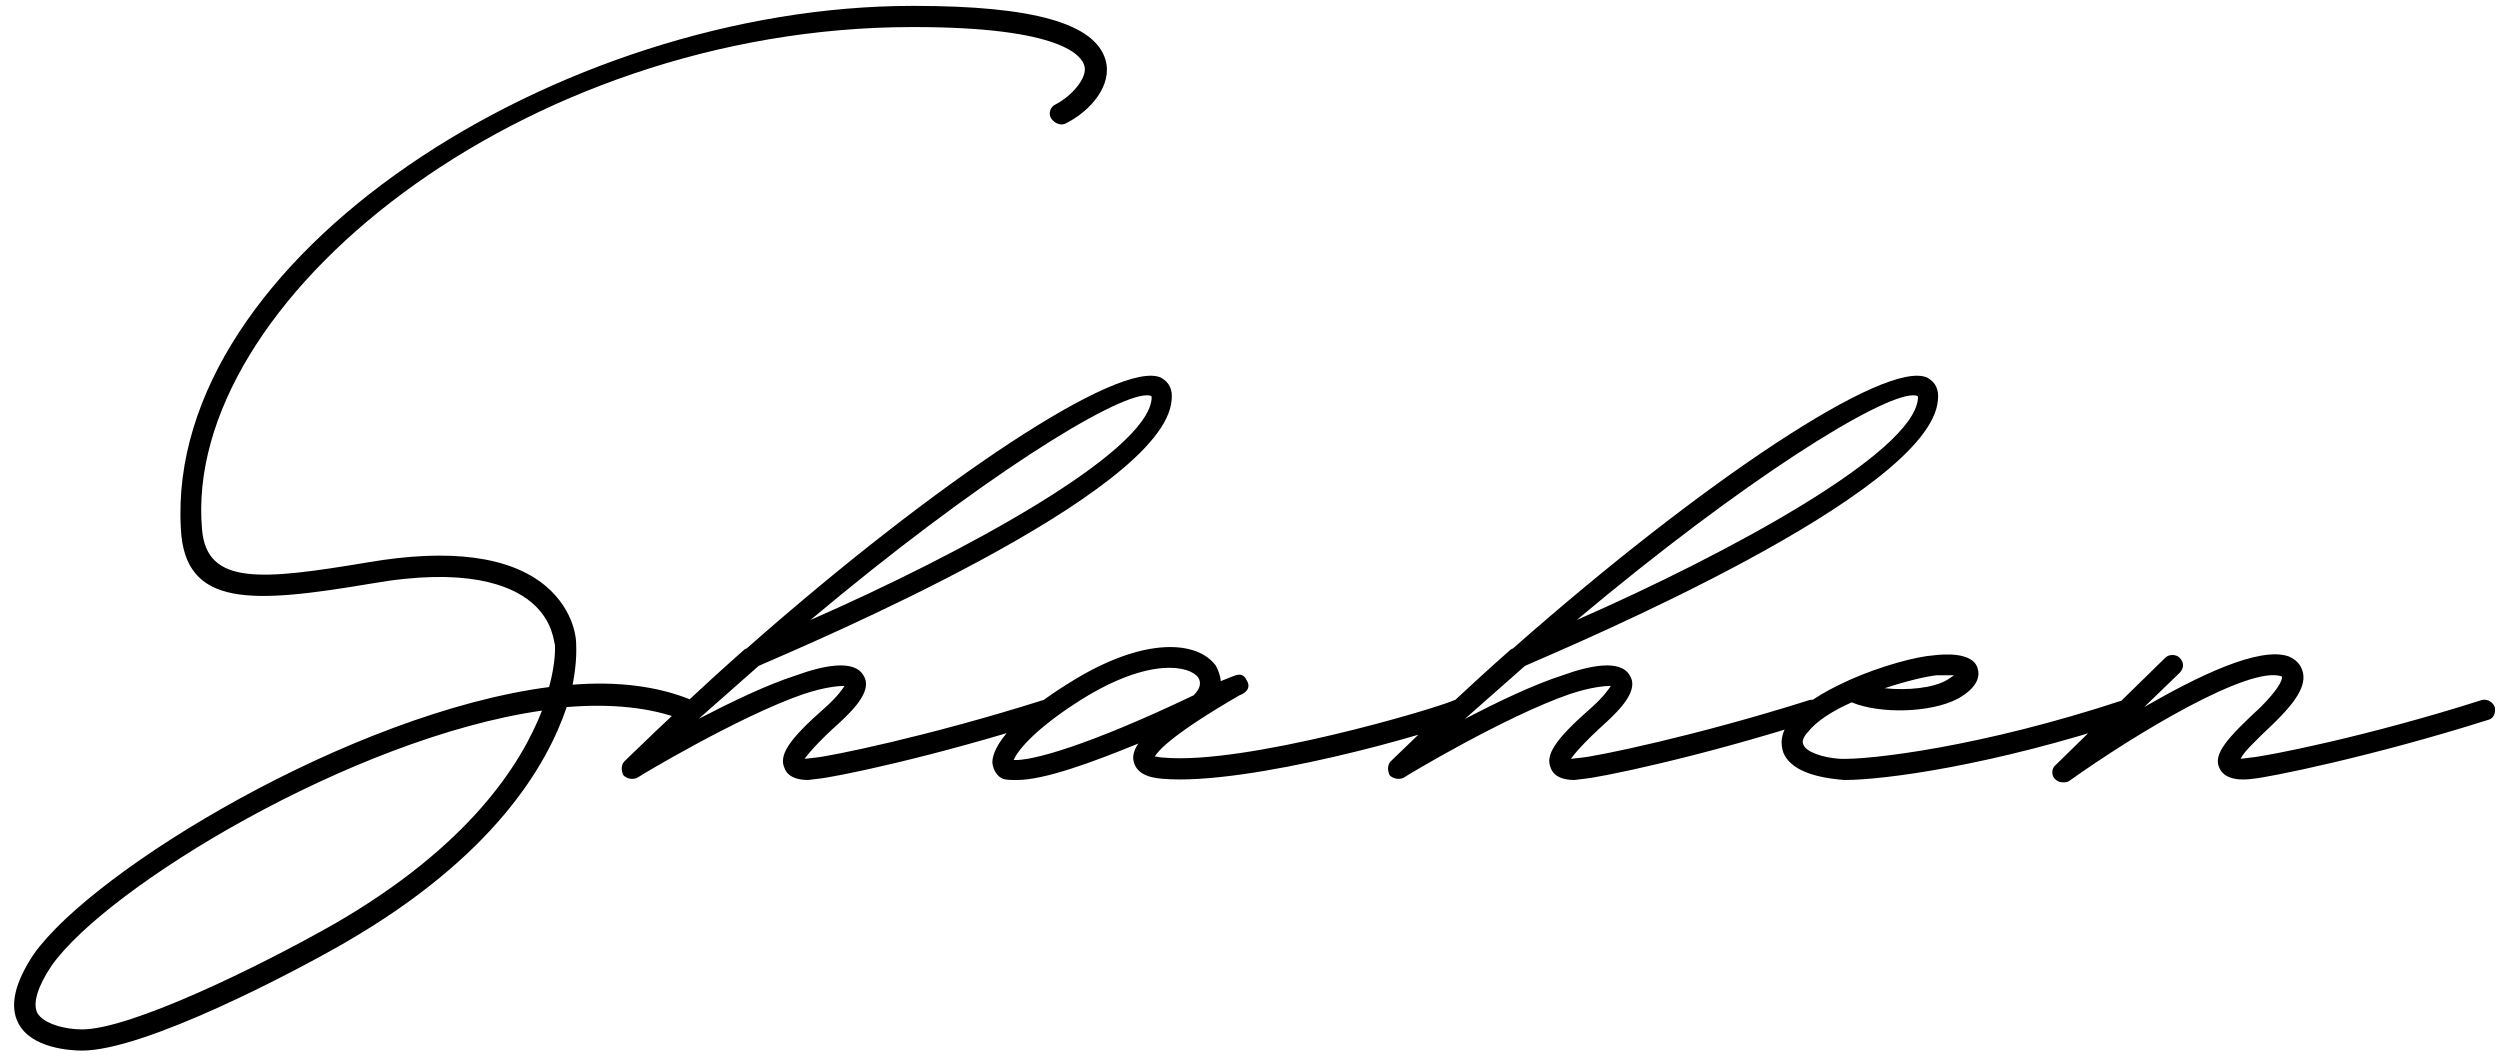 <?xml version="1.0" encoding="UTF-8"?> <svg xmlns="http://www.w3.org/2000/svg" width="85" height="36" viewBox="0 0 85 36" fill="none"> <path d="M2.789 35.72C2.389 35.72 1.069 35.64 0.629 34.8C0.309 34.2 0.509 33.4 1.149 32.44C3.189 29.56 11.949 24.24 18.669 23.36C18.909 22.48 18.869 21.96 18.869 21.92C18.829 21.88 18.829 21.12 18.069 20.48C17.349 19.88 15.829 19.28 12.629 19.84C8.589 20.52 6.269 20.68 6.149 17.96C5.629 8.76 18.989 0.2 31.029 0.2H31.069C35.149 0.2 37.229 0.8 37.589 2.04C37.829 2.88 37.109 3.76 36.229 4.2C36.069 4.28 35.869 4.2 35.749 4.04C35.629 3.88 35.709 3.64 35.869 3.56C36.429 3.28 36.989 2.64 36.869 2.24C36.789 1.92 36.149 0.92 31.069 0.92H31.029C17.709 0.92 6.189 10.28 6.869 18C7.029 19.92 8.909 19.72 12.509 19.12C15.309 18.64 17.349 18.92 18.549 19.92C19.589 20.8 19.589 21.84 19.589 21.88C19.589 21.96 19.629 22.48 19.469 23.28C20.949 23.16 22.349 23.32 23.509 23.8C23.669 23.88 23.789 24.08 23.709 24.28C23.629 24.48 23.389 24.56 23.229 24.48C22.109 24.04 20.749 23.92 19.269 24.04C18.589 26.04 16.789 29.12 11.749 32.04C9.949 33.08 4.909 35.72 2.789 35.72ZM2.789 35C4.429 35 8.789 32.88 11.389 31.4C15.949 28.76 17.709 26 18.429 24.16C11.989 25.08 3.629 30.16 1.749 32.84C1.269 33.56 1.109 34.12 1.269 34.44C1.469 34.8 2.189 35 2.789 35ZM27.475 26.52C27.155 26.52 26.795 26.44 26.675 26.12C26.475 25.68 26.795 25.16 28.075 24.04C28.475 23.68 28.635 23.44 28.715 23.32C28.515 23.32 28.035 23.36 27.315 23.6C25.115 24.36 21.715 26.4 21.675 26.44C21.515 26.52 21.315 26.48 21.195 26.36C21.115 26.2 21.115 26 21.235 25.88C22.595 24.56 23.955 23.28 25.315 22.08L25.395 22.04C31.835 16.36 38.075 12.2 39.475 12.84C39.755 13 39.875 13.24 39.835 13.6C39.595 16.8 27.435 21.92 25.795 22.64L23.755 24.44C24.835 23.88 26.075 23.28 27.075 22.96C27.955 22.64 29.035 22.4 29.355 22.96C29.675 23.44 29.075 24.08 28.555 24.56C27.755 25.28 27.475 25.64 27.355 25.8L27.715 25.76C28.195 25.72 31.555 25.04 35.475 23.8C35.635 23.76 35.835 23.84 35.915 24.04C35.955 24.24 35.875 24.44 35.675 24.48C31.675 25.76 28.315 26.44 27.795 26.48L27.475 26.52ZM27.555 21.08C32.755 18.8 38.995 15.4 39.155 13.56V13.48C39.115 13.44 39.035 13.44 38.995 13.44C37.875 13.44 33.275 16.28 27.555 21.08ZM34.583 26.52C34.383 26.52 34.223 26.52 34.103 26.48C33.903 26.4 33.783 26.2 33.743 25.96C33.703 25.32 34.623 24.28 36.383 23.2C38.943 21.6 40.743 21.8 41.343 22.64C41.423 22.8 41.503 23 41.503 23.16L41.903 23C42.103 22.92 42.263 22.88 42.383 23.12C42.583 23.44 42.263 23.6 42.143 23.64C39.863 24.96 39.383 25.52 39.263 25.72C39.343 25.72 39.423 25.76 39.583 25.76C42.343 26 48.743 24.12 49.463 23.8C49.663 23.76 49.863 23.84 49.903 24.04C49.943 24.24 49.863 24.4 49.703 24.48C48.743 24.92 42.423 26.72 39.543 26.48C38.943 26.44 38.623 26.24 38.543 25.88C38.503 25.72 38.543 25.52 38.703 25.28C37.143 25.92 35.503 26.52 34.583 26.52ZM34.463 25.84C35.063 25.88 36.983 25.36 40.583 23.64C40.783 23.44 40.863 23.24 40.743 23.04C40.463 22.64 39.103 22.32 36.743 23.8C35.103 24.84 34.583 25.56 34.463 25.84ZM53.529 26.52C53.209 26.52 52.849 26.44 52.729 26.12C52.529 25.68 52.849 25.16 54.129 24.04C54.529 23.68 54.689 23.44 54.769 23.32C54.569 23.32 54.089 23.36 53.369 23.6C51.169 24.36 47.769 26.4 47.729 26.44C47.569 26.52 47.369 26.48 47.249 26.36C47.169 26.2 47.169 26 47.289 25.88C48.649 24.56 50.009 23.28 51.369 22.08L51.449 22.04C57.889 16.36 64.129 12.2 65.529 12.84C65.809 13 65.929 13.24 65.889 13.6C65.649 16.8 53.489 21.92 51.849 22.64L49.809 24.44C50.889 23.88 52.129 23.28 53.129 22.96C54.009 22.64 55.089 22.4 55.409 22.96C55.729 23.44 55.129 24.08 54.609 24.56C53.809 25.28 53.529 25.64 53.409 25.8L53.769 25.76C54.249 25.72 57.609 25.04 61.529 23.8C61.689 23.76 61.889 23.84 61.969 24.04C62.009 24.24 61.929 24.44 61.729 24.48C57.729 25.76 54.369 26.44 53.849 26.48L53.529 26.52ZM53.609 21.08C58.809 18.8 65.049 15.4 65.209 13.56V13.48C65.169 13.44 65.089 13.44 65.049 13.44C63.929 13.44 59.329 16.28 53.609 21.08ZM62.718 26.52C61.638 26.44 60.878 26.16 60.638 25.6C60.558 25.36 60.478 24.96 60.918 24.44C61.278 23.96 61.998 23.52 62.798 23.16L62.878 23.12C63.958 22.64 65.158 22.32 65.758 22.28C66.078 22.24 67.078 22.16 67.238 22.72C67.318 22.96 67.278 23.36 66.558 23.76C65.638 24.24 63.918 24.28 62.958 23.88C62.318 24.16 61.758 24.52 61.478 24.88C61.358 25 61.238 25.2 61.318 25.32C61.398 25.56 61.958 25.76 62.558 25.8C63.558 25.84 67.358 25.4 72.198 23.8C72.398 23.76 72.598 23.84 72.638 24.04C72.718 24.24 72.598 24.44 72.438 24.48C67.718 26.04 64.038 26.52 62.718 26.52ZM64.078 23.4C64.838 23.48 65.718 23.4 66.198 23.12L66.438 22.96H65.838C65.478 23 64.798 23.16 64.078 23.4ZM70.143 26.6C70.023 26.6 69.943 26.56 69.863 26.48C69.743 26.36 69.743 26.12 69.903 26L73.623 22.36C73.743 22.24 73.983 22.24 74.103 22.36C74.263 22.52 74.263 22.72 74.103 22.88L72.903 24.04C74.703 23 76.823 21.96 77.823 22.32C78.183 22.48 78.263 22.72 78.303 22.88C78.423 23.44 77.823 24.08 77.343 24.56C76.583 25.28 76.263 25.6 76.183 25.8L76.503 25.76C77.023 25.72 80.503 25.04 84.383 23.8C84.543 23.76 84.743 23.84 84.823 24.04C84.863 24.24 84.783 24.44 84.583 24.48C80.663 25.72 77.103 26.44 76.583 26.48C76.303 26.52 75.663 26.56 75.463 26.12C75.223 25.64 75.743 25.08 76.863 24.04C77.423 23.48 77.623 23.12 77.583 23C76.503 22.6 72.583 24.96 70.343 26.56C70.263 26.6 70.223 26.6 70.143 26.6Z" fill="black"></path> </svg> 